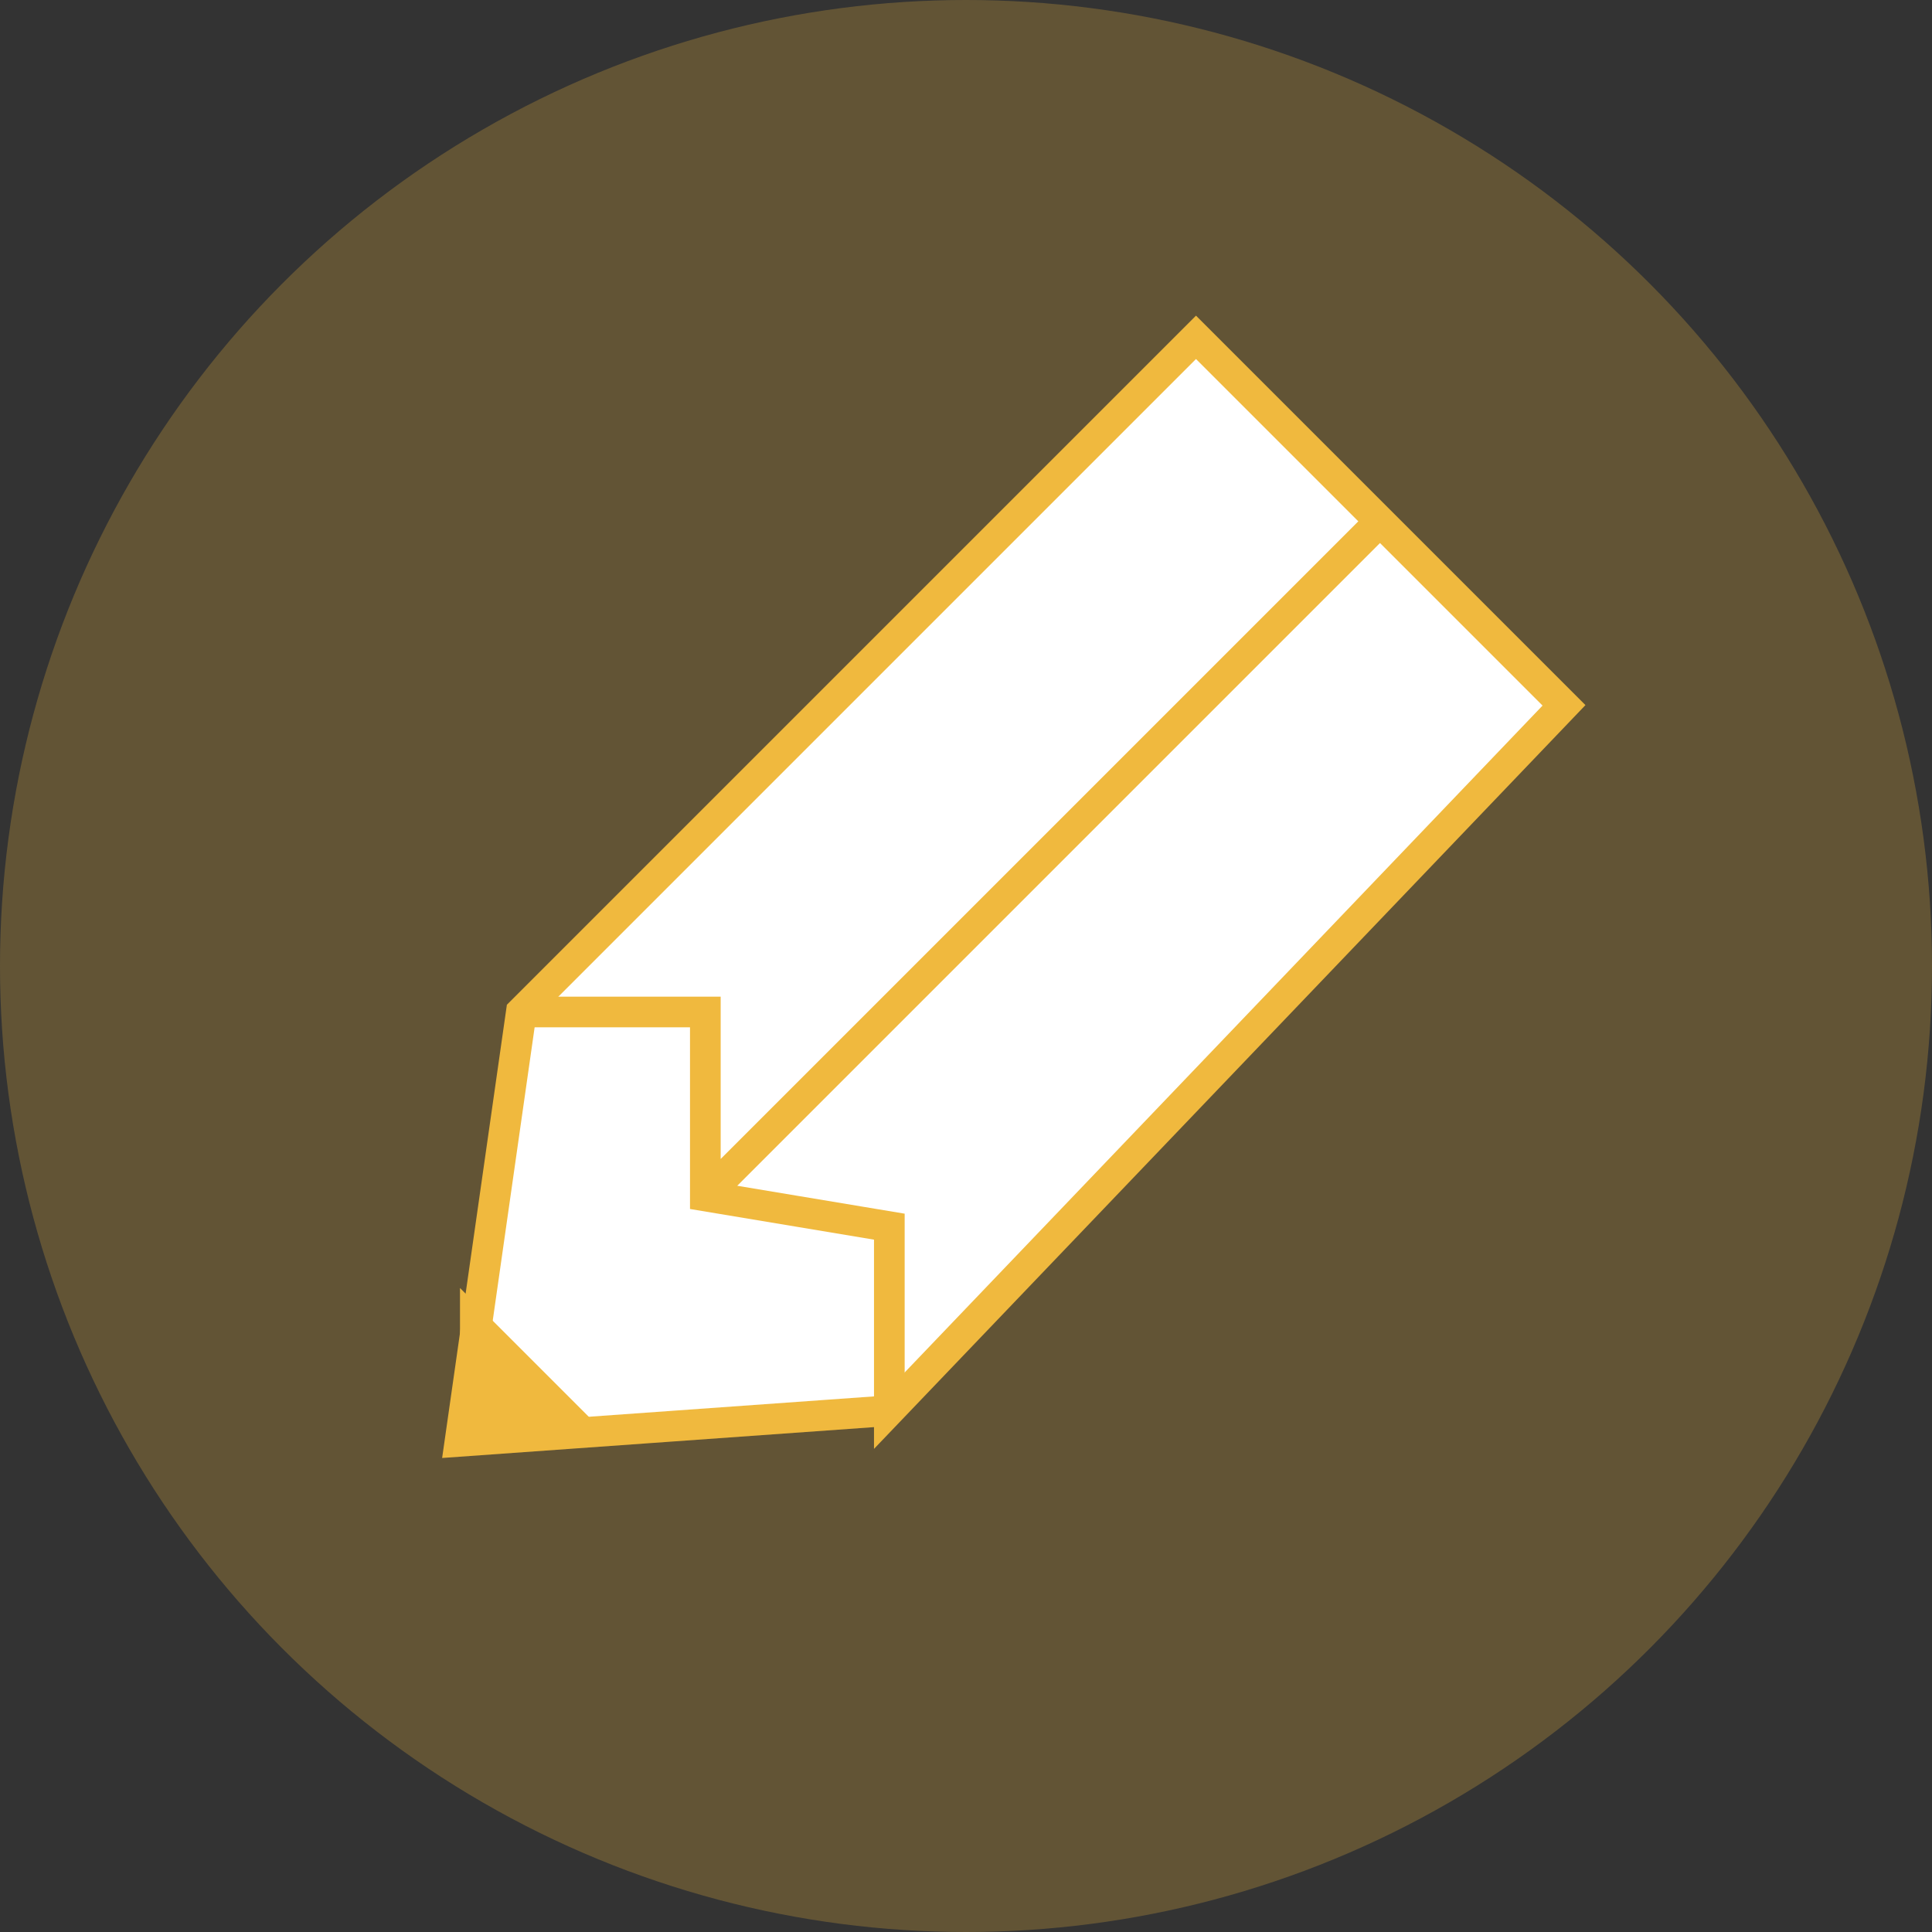 <svg xmlns="http://www.w3.org/2000/svg" viewBox="0 0 63 63"><rect x="0" y="0" width="63" height="63" fill="#333333" stroke="none"/><circle cx="31.5" cy="31.5" r="31.5" style="opacity:.25;fill:#f0b93e"/><path d="m29 46-14 1 2-14 22-22 12 12-22 23z" style="stroke:#f0b93e;stroke-miterlimit:10;fill:#fff"/><path d="M45 17 23 39m-6-6h6v6l6 1v6" style="stroke:#f0b93e;stroke-miterlimit:10;fill:none"/><path d="m15 42 5 5h-5v-5z" style="fill:#f0b93e"/></svg>